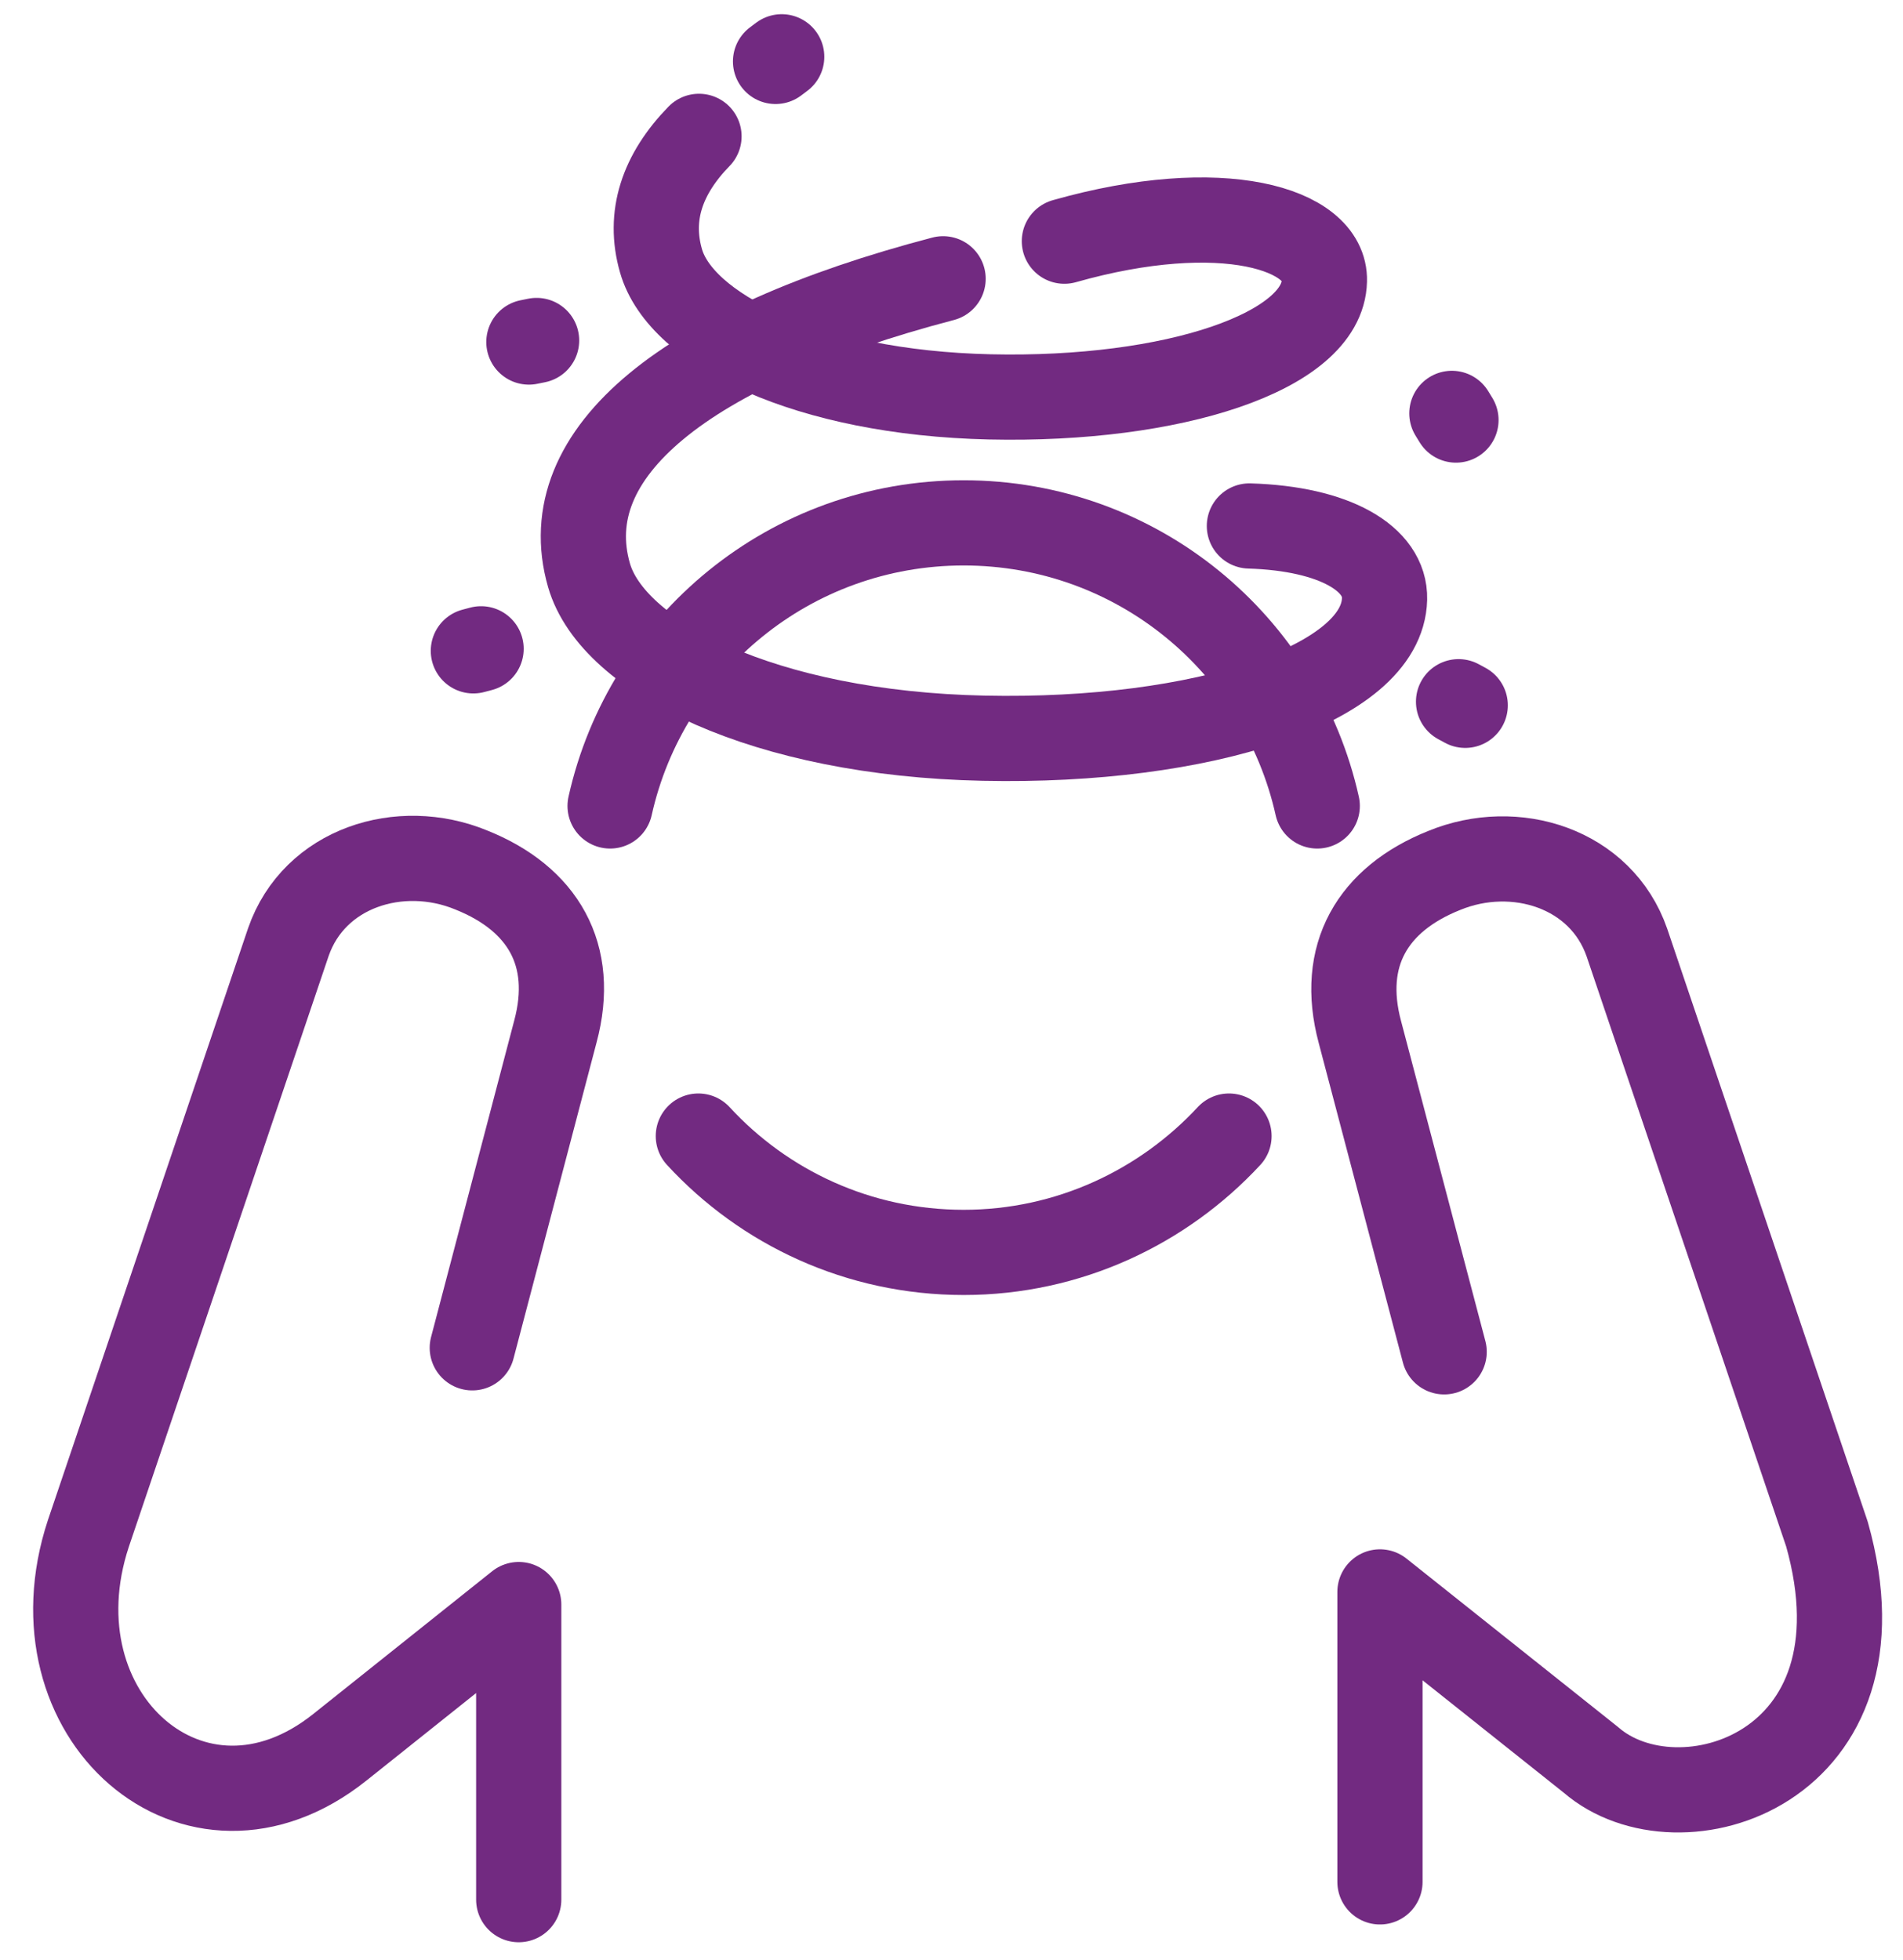 <?xml version="1.0" encoding="UTF-8"?>
<svg xmlns="http://www.w3.org/2000/svg" width="67" height="69" viewBox="0 0 67 69" fill="none">
  <g id="Mind-Games 1" clip-path="url(#clip0_4800_22980)">
    <path id="Vector" d="M43.988 18.519C47.01 18.61 48.783 19.677 48.747 21.089C48.674 24.092 42.36 26.155 34.634 25.992C26.89 25.829 21.57 23.133 20.738 20.256C19.489 15.932 24.158 12.187 33.204 9.816" stroke="#722A81" stroke-width="3" stroke-linecap="round" stroke-linejoin="round"></path>
    <path id="Vector_2" d="M37.474 8.492C43.029 6.918 46.684 8.058 46.629 9.885C46.575 12.382 41.31 14.119 34.851 13.974C28.409 13.829 23.958 11.604 23.271 9.179C22.819 7.605 23.307 6.14 24.61 4.801" stroke="#722A81" stroke-width="3" stroke-linecap="round" stroke-linejoin="round"></path>
    <path id="Vector_3" d="M16.666 22.916L16.938 22.844" stroke="#722A81" stroke-width="3" stroke-linecap="round" stroke-linejoin="round"></path>
    <path id="Vector_4" d="M18.621 12.043L18.892 11.988" stroke="#722A81" stroke-width="3" stroke-linecap="round" stroke-linejoin="round"></path>
    <path id="Vector_5" d="M51.117 14.555L51.261 14.79" stroke="#722A81" stroke-width="3" stroke-linecap="round" stroke-linejoin="round"></path>
    <path id="Vector_6" d="M51.352 24.707L51.587 24.834" stroke="#722A81" stroke-width="3" stroke-linecap="round" stroke-linejoin="round"></path>
    <path id="Vector_7" d="M27.305 2.163L27.522 2" stroke="#722A81" stroke-width="3" stroke-linecap="round" stroke-linejoin="round"></path>
    <path id="Vector_8" d="M50.845 47.597L47.879 36.339C47.153 33.635 48.323 31.658 50.845 30.649C53.347 29.62 56.373 30.569 57.281 33.191L64.322 54.013C66.662 62.305 59.097 64.645 56.01 61.962L48.585 56.05V66.259" stroke="#722A81" stroke-width="3" stroke-linecap="round" stroke-linejoin="round"></path>
    <path id="Vector_9" d="M16.628 47.456L19.554 36.319C20.28 33.616 19.11 31.639 16.588 30.63C14.086 29.601 11.06 30.549 10.152 33.172L3.111 53.993C0.992 60.409 6.863 65.594 11.968 61.518L18.263 56.495V66.885" stroke="#722A81" stroke-width="3" stroke-linecap="round" stroke-linejoin="round"></path>
    <path id="Vector_10" d="M46.377 28.377C45.105 22.667 40.021 18.41 33.928 18.41C27.835 18.41 22.751 22.667 21.48 28.377" stroke="#722A81" stroke-width="3" stroke-linecap="round" stroke-linejoin="round"></path>
    <path id="Vector_11" d="M24.587 40C26.908 42.522 30.236 44.096 33.929 44.096C37.621 44.096 40.95 42.502 43.27 40" stroke="#722A81" stroke-width="3" stroke-linecap="round" stroke-linejoin="round"></path>
  </g>
  <defs>
    <clipPath id="clip0_4800_22980">
      <rect width="66" height="69" fill="white" transform="translate(0.667)"></rect>
    </clipPath>
  </defs>
</svg>
